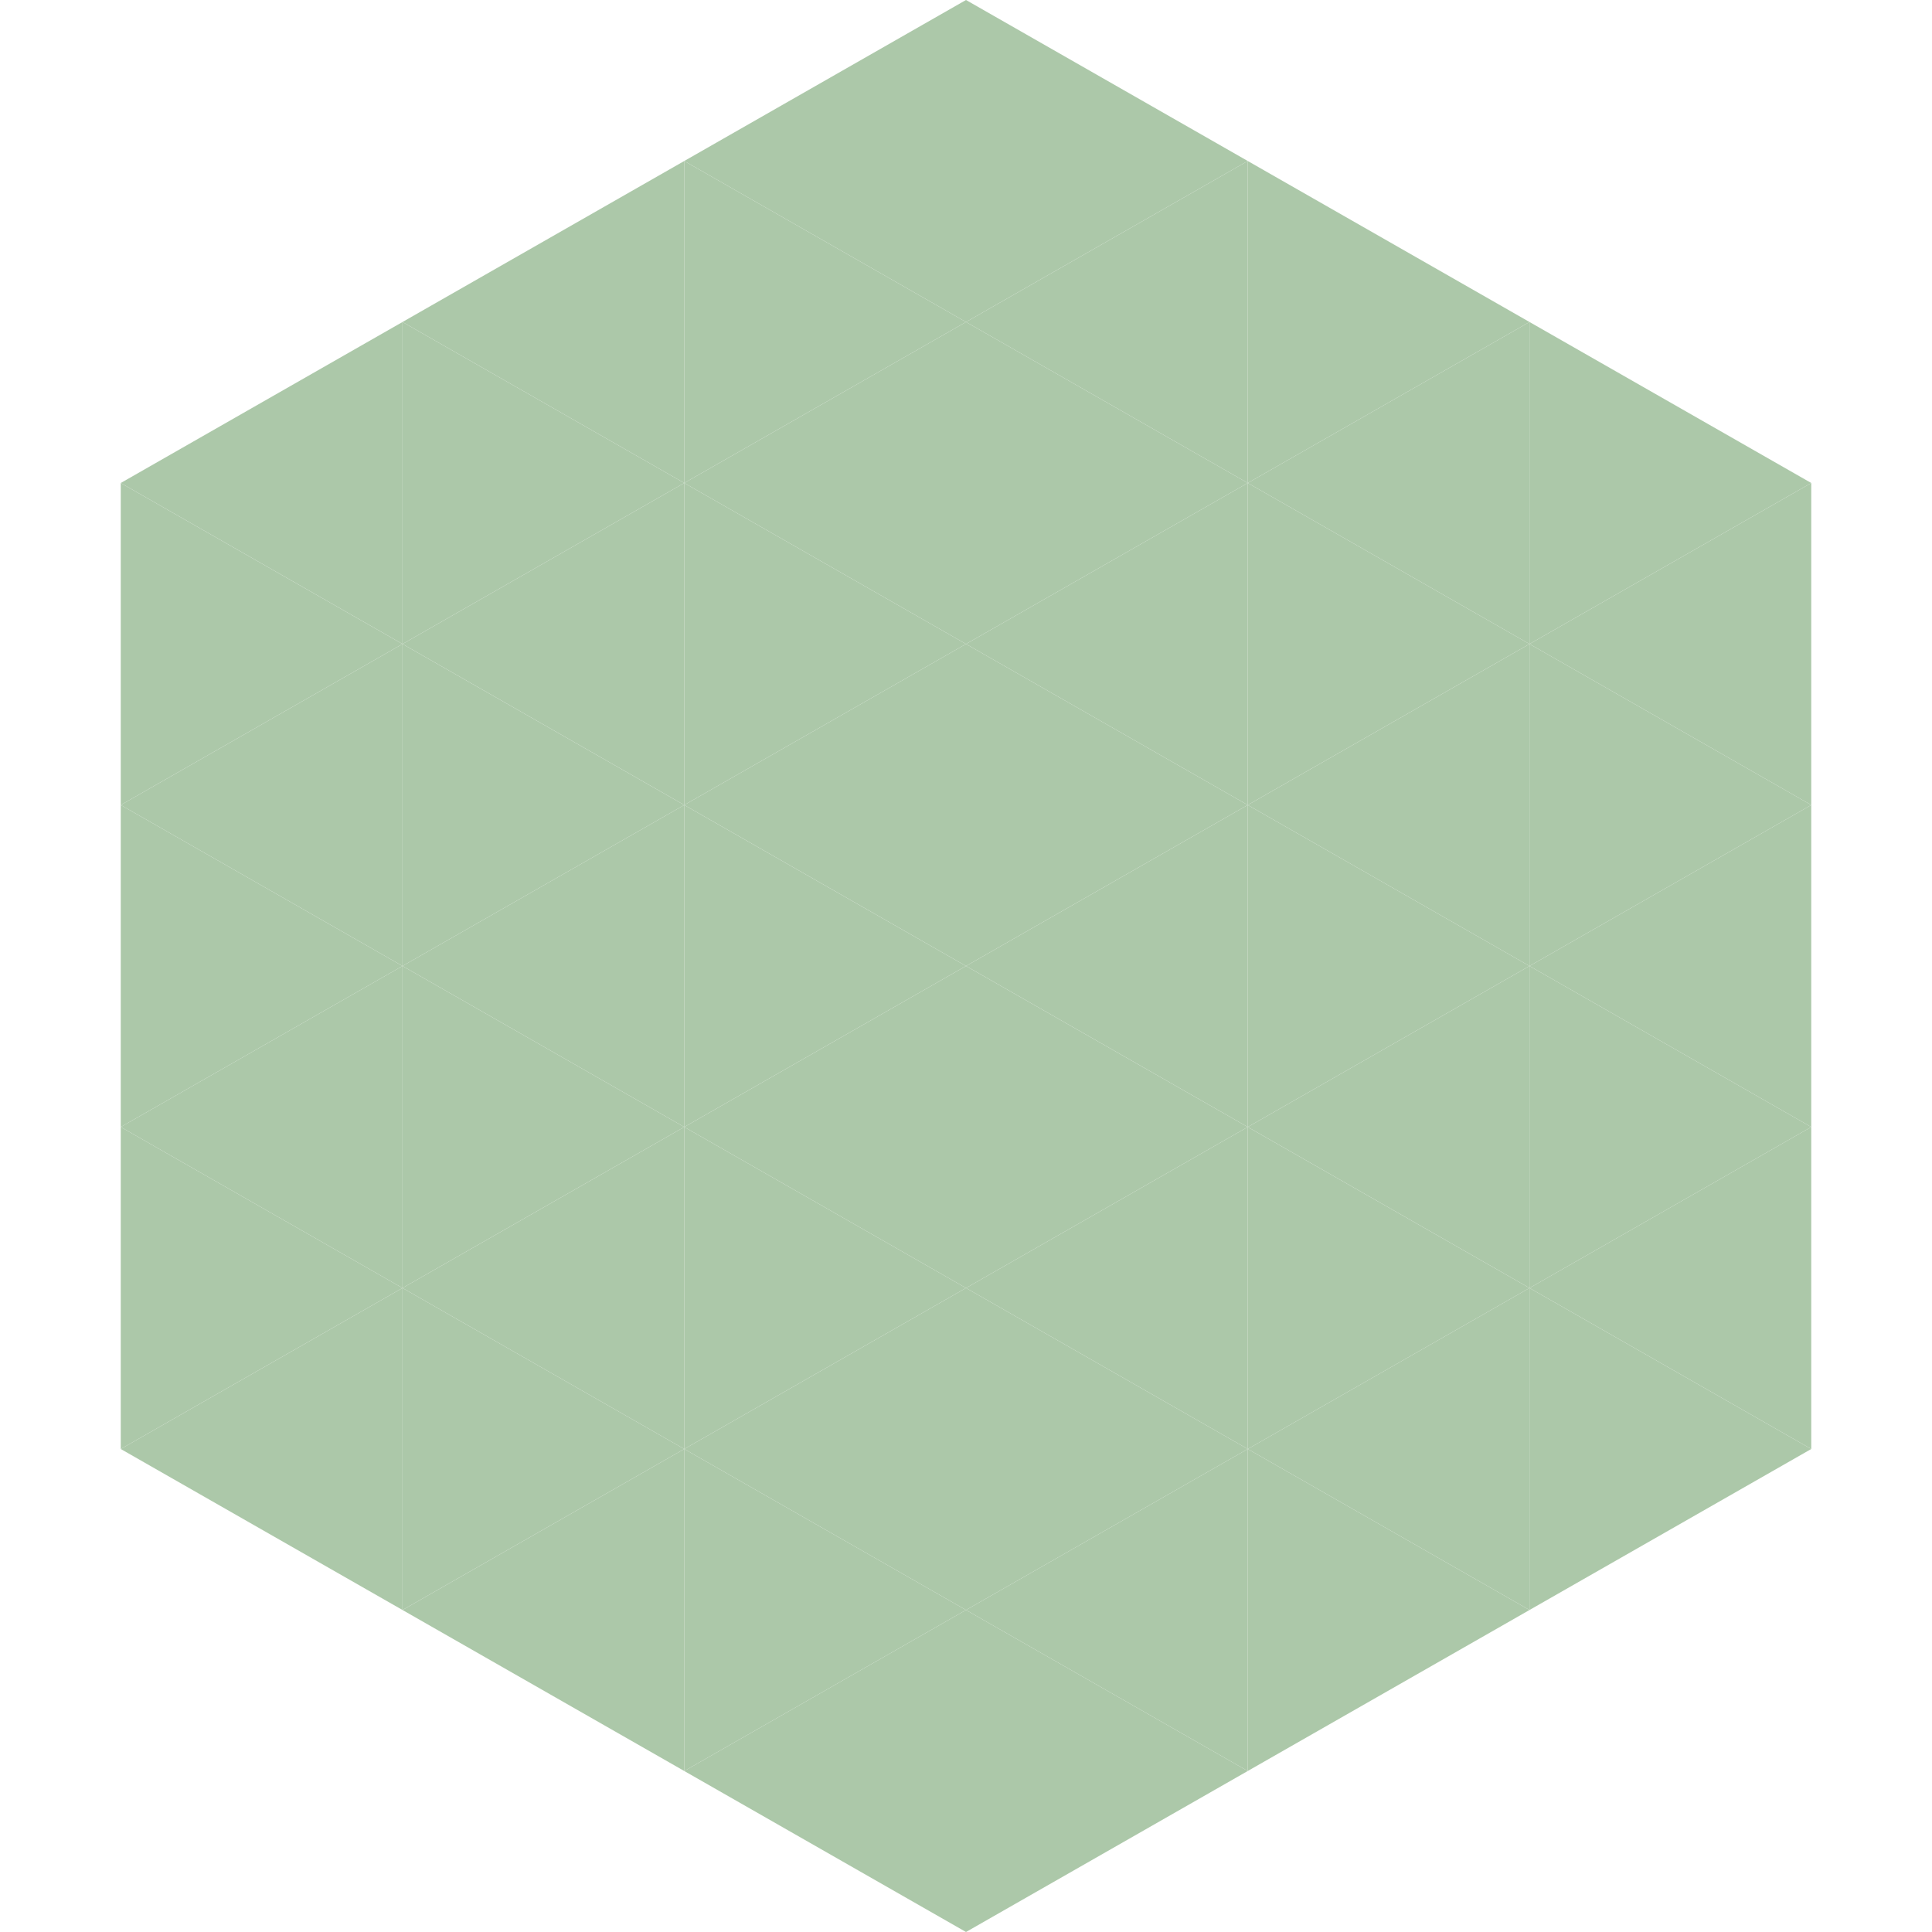 <?xml version="1.0"?>
<!-- Generated by SVGo -->
<svg width="240" height="240"
     xmlns="http://www.w3.org/2000/svg"
     xmlns:xlink="http://www.w3.org/1999/xlink">
<polygon points="50,40 15,60 50,80" style="fill:rgb(172,200,169)" />
<polygon points="190,40 225,60 190,80" style="fill:rgb(172,200,169)" />
<polygon points="15,60 50,80 15,100" style="fill:rgb(172,200,169)" />
<polygon points="225,60 190,80 225,100" style="fill:rgb(172,200,169)" />
<polygon points="50,80 15,100 50,120" style="fill:rgb(172,200,169)" />
<polygon points="190,80 225,100 190,120" style="fill:rgb(172,200,169)" />
<polygon points="15,100 50,120 15,140" style="fill:rgb(172,200,169)" />
<polygon points="225,100 190,120 225,140" style="fill:rgb(172,200,169)" />
<polygon points="50,120 15,140 50,160" style="fill:rgb(172,200,169)" />
<polygon points="190,120 225,140 190,160" style="fill:rgb(172,200,169)" />
<polygon points="15,140 50,160 15,180" style="fill:rgb(172,200,169)" />
<polygon points="225,140 190,160 225,180" style="fill:rgb(172,200,169)" />
<polygon points="50,160 15,180 50,200" style="fill:rgb(172,200,169)" />
<polygon points="190,160 225,180 190,200" style="fill:rgb(172,200,169)" />
<polygon points="15,180 50,200 15,220" style="fill:rgb(255,255,255); fill-opacity:0" />
<polygon points="225,180 190,200 225,220" style="fill:rgb(255,255,255); fill-opacity:0" />
<polygon points="50,0 85,20 50,40" style="fill:rgb(255,255,255); fill-opacity:0" />
<polygon points="190,0 155,20 190,40" style="fill:rgb(255,255,255); fill-opacity:0" />
<polygon points="85,20 50,40 85,60" style="fill:rgb(172,200,169)" />
<polygon points="155,20 190,40 155,60" style="fill:rgb(172,200,169)" />
<polygon points="50,40 85,60 50,80" style="fill:rgb(172,200,169)" />
<polygon points="190,40 155,60 190,80" style="fill:rgb(172,200,169)" />
<polygon points="85,60 50,80 85,100" style="fill:rgb(172,200,169)" />
<polygon points="155,60 190,80 155,100" style="fill:rgb(172,200,169)" />
<polygon points="50,80 85,100 50,120" style="fill:rgb(172,200,169)" />
<polygon points="190,80 155,100 190,120" style="fill:rgb(172,200,169)" />
<polygon points="85,100 50,120 85,140" style="fill:rgb(172,200,169)" />
<polygon points="155,100 190,120 155,140" style="fill:rgb(172,200,169)" />
<polygon points="50,120 85,140 50,160" style="fill:rgb(172,200,169)" />
<polygon points="190,120 155,140 190,160" style="fill:rgb(172,200,169)" />
<polygon points="85,140 50,160 85,180" style="fill:rgb(172,200,169)" />
<polygon points="155,140 190,160 155,180" style="fill:rgb(172,200,169)" />
<polygon points="50,160 85,180 50,200" style="fill:rgb(172,200,169)" />
<polygon points="190,160 155,180 190,200" style="fill:rgb(172,200,169)" />
<polygon points="85,180 50,200 85,220" style="fill:rgb(172,200,169)" />
<polygon points="155,180 190,200 155,220" style="fill:rgb(172,200,169)" />
<polygon points="120,0 85,20 120,40" style="fill:rgb(172,200,169)" />
<polygon points="120,0 155,20 120,40" style="fill:rgb(172,200,169)" />
<polygon points="85,20 120,40 85,60" style="fill:rgb(172,200,169)" />
<polygon points="155,20 120,40 155,60" style="fill:rgb(172,200,169)" />
<polygon points="120,40 85,60 120,80" style="fill:rgb(172,200,169)" />
<polygon points="120,40 155,60 120,80" style="fill:rgb(172,200,169)" />
<polygon points="85,60 120,80 85,100" style="fill:rgb(172,200,169)" />
<polygon points="155,60 120,80 155,100" style="fill:rgb(172,200,169)" />
<polygon points="120,80 85,100 120,120" style="fill:rgb(172,200,169)" />
<polygon points="120,80 155,100 120,120" style="fill:rgb(172,200,169)" />
<polygon points="85,100 120,120 85,140" style="fill:rgb(172,200,169)" />
<polygon points="155,100 120,120 155,140" style="fill:rgb(172,200,169)" />
<polygon points="120,120 85,140 120,160" style="fill:rgb(172,200,169)" />
<polygon points="120,120 155,140 120,160" style="fill:rgb(172,200,169)" />
<polygon points="85,140 120,160 85,180" style="fill:rgb(172,200,169)" />
<polygon points="155,140 120,160 155,180" style="fill:rgb(172,200,169)" />
<polygon points="120,160 85,180 120,200" style="fill:rgb(172,200,169)" />
<polygon points="120,160 155,180 120,200" style="fill:rgb(172,200,169)" />
<polygon points="85,180 120,200 85,220" style="fill:rgb(172,200,169)" />
<polygon points="155,180 120,200 155,220" style="fill:rgb(172,200,169)" />
<polygon points="120,200 85,220 120,240" style="fill:rgb(172,200,169)" />
<polygon points="120,200 155,220 120,240" style="fill:rgb(172,200,169)" />
<polygon points="85,220 120,240 85,260" style="fill:rgb(255,255,255); fill-opacity:0" />
<polygon points="155,220 120,240 155,260" style="fill:rgb(255,255,255); fill-opacity:0" />
</svg>

